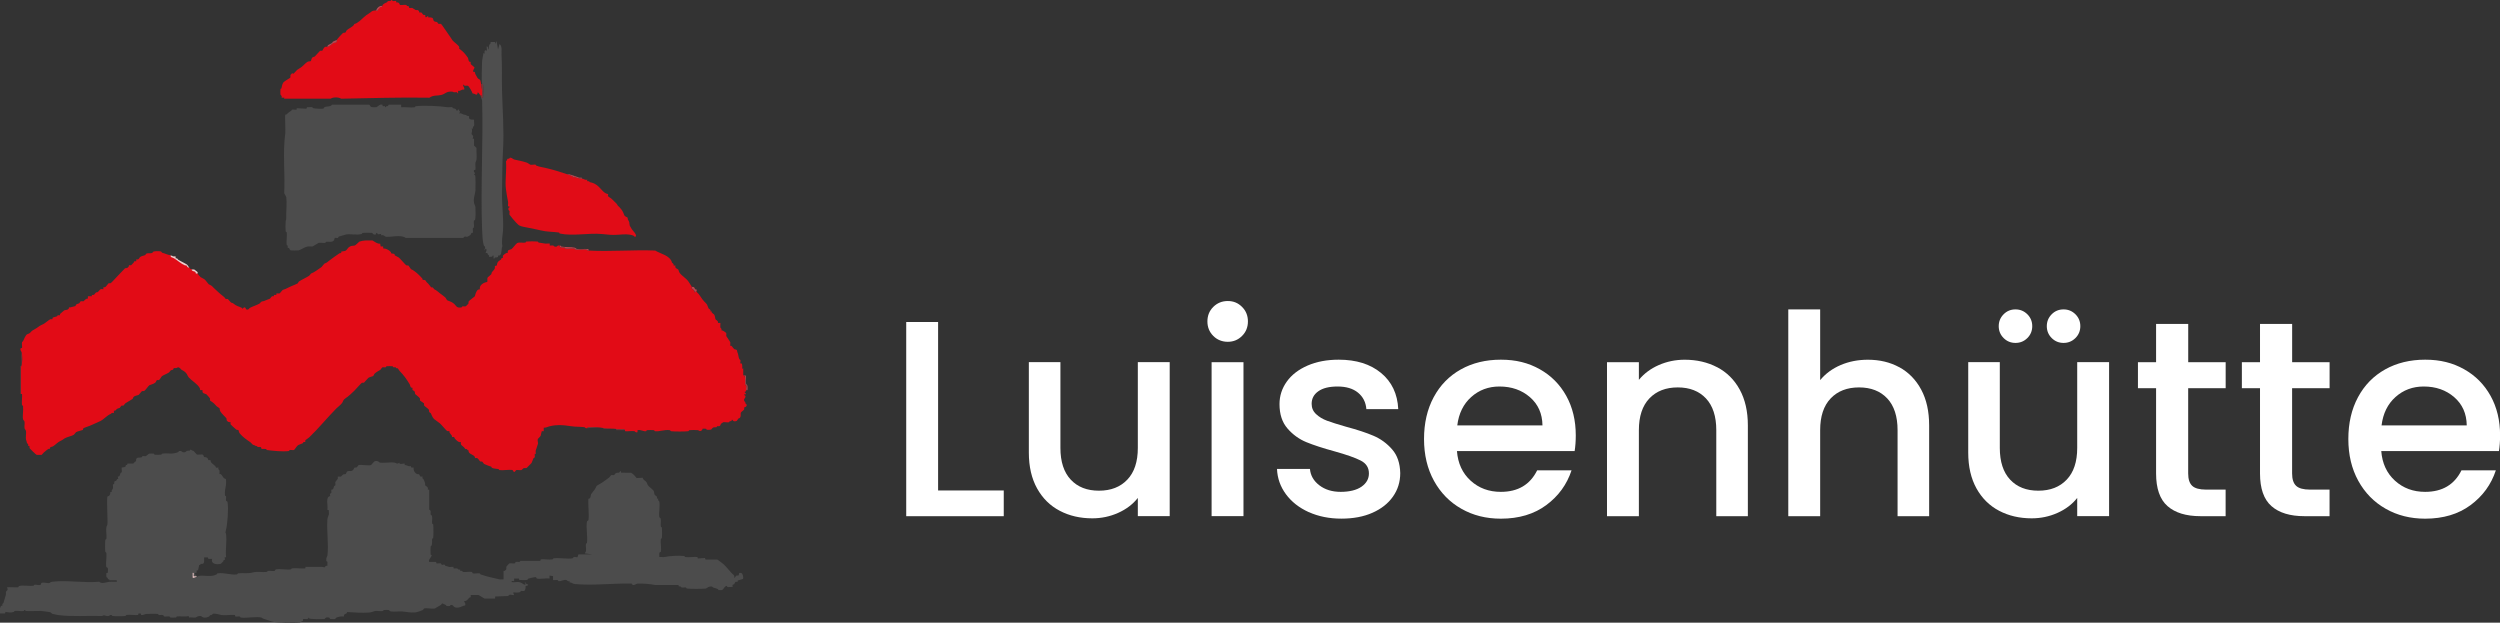 <?xml version="1.0" encoding="UTF-8"?>
<svg xmlns="http://www.w3.org/2000/svg" id="Ebene_1" data-name="Ebene 1" viewBox="0 0 578.78 144.15">
  <rect x="0" y="0" width="578.78" height="144.15" fill="#333333" stroke="none"/>
  <defs>
    <style>
      .cls-1 {
        fill: #7a363a;
      }

      .cls-2 {
        fill: #f3cece;
      }

      .cls-3 {
        fill: #be4650;
      }

      .cls-4 {
        fill: #4e4e4e;
      }

      .cls-5 {
        fill: #fff;
      }

      .cls-6 {
        fill: #e20b16;
      }

      .cls-7 {
        fill: #e10c17;
      }

      .cls-8 {
        fill: #4c4c4c;
      }
    </style>
  </defs>
  <g>
    <path class="cls-8" d="M0,140.82l.24-.57h.32c-.16-.45.22-.61.24-.67.18-.67.46-1.4.58-1.96.04-.2-.05-.45.02-.66.06-.19.61-.23.22-.99.09-.08,2.11.05,2.49,0,.23-.03.16-.22.31-.28.7-.28,2.42.04,3.28-.07.22-.03.12-.23.33-.25.45-.04.92.21,1.37.01.16-.07.04-.37.27-.45.44-.16,1.35.13,1.7.07.17-.03.32-.27.71-.32,3.32-.41,7.46.32,10.87,0,.63.59,1.67.08,2.42.01.54-.05,1.13.03,1.67,0v-.35h-1.73s.03-.15-.04-.19c-.08-.05-.22-.02-.27-.07-.06-.06-.02-.21-.07-.27-.09-.12-.26-.08-.31-.33s.03-.55,0-.81l.34-.07c-.01-.31.11-.91-.05-1.15-.05-.08-.26-.08-.29-.19-.19-.72.12-2.36.01-3.22-.03-.22-.22-.11-.25-.33-.07-.52-.07-2.15,0-2.67.03-.22.22-.11.25-.33.13-1-.3-2.42.23-3.23.14-.92-.24-6.13.04-6.54.07-.1.3-.05.45-.25.19-.24.19-.49.2-.78l.32-.02c-.12-.47.17-.51.25-.74.11-.33-.02-.8.01-.92.04-.14.27-.14.3-.2.08-.14-.03-.39.05-.53.07-.13.66-.15.58-.58l.32-.03c-.23-.86-.01-.41.24-.65.15-.14.19-.53.29-.73.04-.09.25-.09.28-.2.05-.2-.06-1.03,0-1.07.04-.03.59,0,.89-.26.06-.05,0-.23.06-.28.1-.1.34.09.38-.38h1.35c.07-.18.56-.49.6-.57.09-.19.03-.38.07-.48.21-.47.75-.26,1.16-.37.22-.06.21-.28.3-.3.24-.05.53.05.77,0,.05-.01.69-.56.74-.57.17-.04.94-.04,1.11,0,.09.02.03.21.24.24.24.03,1.28.04,1.49-.01.09-.02.03-.21.24-.24,1.45-.19,2.19.25,3.67-.35.1-.04.09-.2.17-.22.68-.16.73.21.81.22.82.19.79-.22,1.06-.3.22-.06.46,0,.63-.05.1-.03.07-.23.14-.23.04,0,.71.31.78.35.15.1.67.79.74.8.34.07,1.18-.1,1.4.03.09.05.2.49.28.53.25.13.49-.11.86.41.16.22-.13.39.61.31-.08.64.77,1,1.13,1.42.17.19-.13.44.72.31-.19.43.22.62.23.66.05.21-.06.75.02.83.03.03.22-.02.29.04.22.18.55.76.69.9.11.11.47.17.5.31.05.2.02,1,0,1.24-.1.8-.36,1.5-.23,2.44.03.21.22.15.24.24.07.29-.07.72,0,1,.03.13.3.08.35.37.26,1.39-.02,5.06-.35,6.35-.27,1.04-.05.55.01,1.04.21,1.6-.18,3.66,0,5.32l-.35.06c.23.87,0,.43-.2.6-.05.04-.02.22-.07.27-.09.09-.58.61-.62.62-.91.2-2.31.09-2-1.15h-.86s-.13-.35-.13-.35h-.86c-.03.4.15,1.3-.26,1.47-.17.07-.36,0-.46.04-.11.05-.14.29-.41.24l-.27,1.25-.32.02-.02.57h-.33c-.17.53.35.46.34.81h-.69c-.1-.1.22-.94-.23-.81v1.1c.02.19.8-.13.92-.17.22-.07.48-.24.51-.24,1.49-.19,2.74.36,4.14-.34.08-.04.06-.27.25-.24,1.51-.23,2.97.43,4.4.25.22-.03.11-.22.33-.25,1.25-.16,2.09.14,3.39-.21,1.07-.29,2.18.01,3.21-.12.22-.03.11-.22.33-.25.42-.05,1.12.11,1.49.01.13-.03.08-.3.37-.35.92-.18,2.38.14,3.36.01.22-.03.11-.22.33-.25.91-.11,2.07.1,3.01.02l.13-.36c1.27.02,2.54,0,3.81,0,.19,0,.48.13.57.11.13-.03.18-.51.64-.33-.04-.3.06-.69,0-.96-.02-.09-.21-.03-.24-.24-.1-.76.22-.93.25-1.16.32-2.46-.18-5.74-.01-8.33.03-.53.34-1.08.36-1.26.04-.28-.05-.63,0-.93l-.36-.13c.22-.95-.54-3,.7-3.17-.34-.61.2-.63.23-.77.05-.2-.06-.49-.01-.66.03-.11.24-.02.36-.14.16-.15.19-.53.29-.73.05-.09.25-.09.28-.2.06-.22-.05-.53,0-.76.01-.05.56-.68.57-.74.03-.14-.03-.46,0-.5s.57.03.73,0c.04,0,.36-.43.55-.51s.43-.02.55-.09c.1-.06.2-.57.45-.65.44-.15.82.18,1.31-.34.1-.11.19-.43.25-.47.12-.07.35.01.55-.09.09-.04.34-.49.43-.51.76-.15,2.16.18,2.84,0,.19-.05.61-.88,1.06-.94.76-.09.83.34,1.04.37,1.02.12,2.36-.16,3.36-.01.44.06.62.48,1.09,0,0,.59,1.14.12,1.27.24v.33c.59-.04.77.42,1.44.23l.07.34h.57c-.13.74.42,1.65,1.24,1.55l.33.55h.51c-.19.51.21.56.27.71s.29.82.31.87c.04.14-.04.34.03.47s.78.3.57.94l.34.07v4.59c.57.26.24.7.34,1.16.02.1.2.09.23.16.29.57-.01,1.37.12,1.92.02.09.21.03.24.24.07.56.07,2.46,0,3.02-.03.21-.22.15-.24.24-.11.47.08.97-.13,1.56-.03.09-.2.05-.23.26-.03.27-.04,1.63,0,1.84.02.09.24.07.24.14-.02.52-.82.95-.58,1.56h1.62l.06.35c.3.04.75-.08,1.01-.01.13.03.11.29.27.34.13.04.33-.09.52-.06.21.04.21.28.3.3.43.08.65.19.81.23.28.07.7-.04,1.01,0l.07.34c.07.07.63-.03.84.02.04,0,.22.4.65.24v.32c.45-.16.62.23.66.24.51.12,1.4-.1,1.95,0,.29.05.24.32.37.35.4.1,1.13-.1,1.57,0,.08.02.08.19.24.25,1.3.47,2.97.81,4.31,1.13.27.06.66-.04.96,0v-1.96s.19.04.31-.04c.57-.41.2-.55.4-1.03.02-.04.56-.62.6-.64.29-.14.95.06,1.28-.03.12-.03.11-.28.27-.33.37-.13.87.2,1.05-.25h4.59s.13-.36.13-.36c.83-.07,1.86.12,2.66.02.22-.03.11-.22.33-.25,1.3-.16,2.98.17,4.29.02.23-.03.17-.3.48-.34.26-.03.56.15.73.05l.23-.64h3.23l-1.73-.23c-.03-.23.19-.31.23-.52.09-.5-.1-1.25,0-1.71.02-.09.21-.03.24-.24.19-1.42-.26-3.52-.01-4.86.06-.3.33-.19.36-.45.18-1.48-.14-3.33-.02-4.85.6-.09.48-.65.6-1.03.04-.12.75-.96.87-1.15.53-.82.11-.71,1.11-1.23.68-.35,1.55-1.04,2.24-1.54.1-.07.37-.49.41-.51.21-.09.47,0,.7-.03.08-.02.3-.41.4-.46.31-.14.68-.06.82-.14s.24-.79.43.03l2.28.02c.59.29.9.77,1.31,1.23l1.41-.08c0,.45.64.71.87,1.03.08.1.2.55.35.75.23.3,1.19,1.03,1.3,1.25.15.3.1.63.22.88.18.36.7.24.53.92h.32c-.16.45.23.62.24.66.21.85-.12,2.58,0,3.57.03.22.27.15.33.48.1.55-.05,1.19.02,1.72.03.22.22.11.25.33.06.46.06,1.87,0,2.33-.03.22-.22.11-.25.33-.1.78.18,2.22.01,2.87-.03.12-.28.11-.33.27-.09.26.02.68-.02.97.36-.05.86.07,1.19,0,1.09-.25,3.31-.39,4.53-.24.22.03.11.22.33.25.84.11,1.91-.09,2.78-.02l.06.35,1.67-.12.13.36h2.74c.42.34.94.65,1.35,1.01.69.61,1.35,1.47,1.92,2.1.36.39.79.44.62,1.16.15-.02.43-.52.49-.54.19-.07.45,0,.53-.05.18-.11-.13-.75.62-.56.36.09.55,1.03.42,1.37l-1.25.37-.02.32c-.74-.14-.53.26-.79.52-.2.19-.48-.12-.35.65-.36-.05-.86.07-1.19,0-.1-.02-.06-.49-.55-.06-.55.47-.31.93-1.44.77-.21-.03-.14-.19-.25-.23-.35-.14-.74-.26-1.1-.36-.14-.04-.04-.35-.81-.2-.33.06-.74.43-.83.44-.83.1-3.58.11-4.4,0-.21-.03-.15-.22-.24-.24-.3-.07-.7.07-1,0-.04,0-.22-.4-.65-.24l-.07-.34h-5.43c-1.11-.25-2.89-.37-4.04-.32-.37.02-1.08.74-1.39-.02-4.16-.07-9.03.5-13.16.12-.6-.06-.64-.42-1.21-.36v-.32c-.45.16-.62-.23-.66-.24-.81-.19-1.16.33-1.84.24-.21-.03-.15-.22-.24-.24-.22-.05-1.03.05-1.08,0v-.92s-.81-.12-.81-.12v.69c-.78-.14-2.23.18-2.92,0-.13-.03-.12-.3-.26-.33-.21-.05-1.44.26-1.7.33-.12.04-.07.26-.39.32-.54.1-1.16-.02-1.71.03l-.13-.36h-1.09s0,.59,0,.59c-.08.08-.7-.2-.58.23.56.14,1.1-.07,1.67,0,.51.07.79.32,1.1.51.45.28.63-.04.23-.4h.23c0,.29.34.4.58.46l-.07.23-.5.12c0,.43,0,.77-.27,1.12-.18.1-.58-.02-.82.03-.09.02-.09.2-.16.23-.47.24-1.13.07-1.65.12l.23.58c-.51.1-1.06-.34-1.35.23l-3.04.12v.46s-2.48,0-2.48,0c-.08,0-1.25-.81-1.39-.81h-1.79c.12.75-.14.47-.3.61-.36.32-.59.87-1.2.77,0,.4.41.47.22,1.03-.87.14-1.35.72-2.33.45-.27-.08-.54-.54-.72-.56-.49-.05-.39.21-.48.24-.16.04-.61.03-.76,0-.08-.02-.09-.18-.17-.22-.29-.14-.51-.26-.78-.37-.22-.02-.2.25-.36.34-.2.11-1.32.8-1.4.82-.67.15-1.87-.15-2.49,0-.1.03-.14.27-.34.38-.3.16-1.43.52-1.77.55-1.1.09-2.01-.17-3-.23-.81-.05-1.76.1-2.54,0-.43-.06-.36-.32-.58-.34s-.95-.03-1.14.01c-.09.02-.03.21-.24.24-.53.07-1.22-.09-1.75-.02-.22.03-.83.33-1.37.36-1.65.1-3.51,0-5.14-.12.09.61-.78.18-.71,1.03-.69-.03-1.21,0-1.83.31-.09.04-.09.25-.2.28-.14.04-.99.03-1.12-.02-.17-.06-.09-.3-.36-.34-.91-.12-.72.3-1.04.36-.39.07-3.2.03-3.45-.12-.1-.06-.04-.23-.13-.23-.22.6-.8.27-1.32.35l-.05.46c-.28-.01-.59.34-.69.35-1.29.17-5.4.08-6.57-.26-.43-.13-1.04-.38-1.56-.52s-.75-.37-.8-.38c-1.05-.27-3.47.18-4.72.01-.21-.03-.15-.22-.24-.24-.23-.05-.99.06-1.07-.02l-.07-.34c-.96-.09-2.19.14-3.12.01-.54-.08-1.17-.35-1.83-.32-.28.01-.37.5-.87.33.15.32-.59.53-.87.57-.94.14-.86-.35-1.4-.36-.59-.01-.87.34-1.03.36-.46.06-1.03-.07-1.5,0l-.12-.36c-.82.29-1.83,0-2.66.11-.21.03-.15.22-.24.24-.19.04-1.04.04-1.26.01s-.15-.22-.25-.24c-.35-.08-.9.08-1.23,0-.12-.03-.11-.28-.27-.33-.28-.1-.71.05-1-.02-.09-.02-.07-.21-.16-.23-.33-.08-2.34-.05-2.75,0-.4.05-.7.33-1.15.24l-.12-.36-.51.02-.07.34c-.83.07-1.86-.12-2.66-.02-.22.03-.11.22-.33.25-.55.07-2.35.07-2.9,0-.23-.03-.07-.25-.45-.25s-.22.22-.45.25c-.81.11-1.09-.41-1.5,0-3.43-.11-7.03.21-10.3-.23-.21-.03-1.05-.21-1.24-.26s-.34-.38-.61-.41c-.69-.07-1.33-.23-2.06-.27-.56-.03-3.42.1-3.62-.03-.05-.03.02-.21-.08-.2-.27-.06-.12.2-.25.23-.47.13-1.5-.08-2.07-.01-.21.03-.17.2-.26.23-.64.23-1.28.12-1.93,0l-.12.36H0v-1.16Z"></path>
    <path class="cls-6" d="M90.8,0c-.08.48.78.1.92.24v.32c.54-.07.72.13.88.6.43.05,1.08-.1,1.47,0,.08.02.06.16.17.22.21.11.43-.16.5.45.23.07.49-.04.72.02.05.01.69.45.74.46.34.08.52-.14.8.28.06.09.03.26.06.28.08.07.34-.02.48.02.1.03.38.5.46.54.14.07.34,0,.42.04.1.06-.03.48.19.56l.52-.35v.34c.06.05.79-.09,1.08.23.13.14.06.32.14.46.26.45.5.26.83.39.06.02.25.4.35.42.19.04.43-.05.59.03.14.08,1.57,2.25,1.84,2.6.34.44.51.77.77,1.15.25.35,1.35,1.13,1.53,1.46.14.27.03.52.05.53.41.23,1.09.85,1.43,1.29.06.07.59.78.61.83.06.15.12.72.29.87.08.06.26,0,.3.04.06.06-.02.36.08.56.04.09.76.61.81.69.11.19-.47.82-.28,1.03.03.04.3-.02.4.12.07.09.02.29.1.42.16.29.32.59.45.82.17.32.62.48.64.52.09.11.23.83.25,1.02.1.78.31,1.35.23,2.37-.03.35.06.3-.35.28-.11-.21-.45-.62-.64-.81-.23,1.1-.52.29-1.22.3-.07-.34-.83-1.68-1.06-1.77-.27-.11-.56.03-.82-.03-.13-.03.02-.29-.25-.23-.21.44.38.57.17,1.16-.6-.2-.9.46-1.39.23v.69s-.29-.35-.29-.35c-.22-.02-.48.05-.7.02s.03-.12-.57-.15c-1.22-.06-1.4.56-2.36.78s-1.8-.02-2.72.63c-6.9-.12-13.65.11-20.46.23-.49-.39-1.92-.39-2.41,0h-10.81s.12-.24.12-.24h-.69c.24-.4-.22-.56-.24-.75-.03-.22-.03-1.07.01-1.26.02-.09.2-.07.22-.16.09-.37.16-.92.39-1.27.32-.48,1.6-1.04,1.66-1.22.08-.22,0-.41.03-.58,0-.03.34-.4.37-.41.06-.03.23.12.37.08.07-.02.66-.75.82-.87.55-.4.83-.44,1.41-1.01.3-.3.65-.66,1.05-.88.19-.1.59-.06.7-.14.11-.08.06-.63.46-.9.13-.09.34-.07.45-.16.21-.17,1.14-1.28,1.22-1.31.19-.07.46.02.54-.05.04-.04.36-.76.62-.87.2-.09.4,0,.55-.03.71-.19,1.01-.67,1.42-.88.2-.1.49-.05.66-.21.19-.18.07-.42.11-.52.06-.15,1.32-1.55,1.42-1.59.17-.07.34,0,.52-.07.13-.05.26-.46.3-.5.57-.56,1.58-.85,1.8-1.49.79-.18,1.57-1,2.18-1.55.44-.39.74-.62,1.17-.87.77-.46.55-.68,1.74-.75.02,0,.09.16.21.1.05-.03.66-.84.75-.87.34-.15.35.16.43-.27.09-.47.74-.65,1.12-.85.05-.03.06-.18.18-.23.3-.12.84.08.78-.31h.23Z"></path>
    <path class="cls-6" d="M45.75,63.31c.06.2.52.72.7.86.14.11.81.39,1.03.61.16.15.78,1,.84,1.03.89.43.58.29,1.27.94.49.46,1.3,1.25,2.09,1.84.43.32.46.53.54.6s.35-.02.54.05c.05.02.54.66.69.77.14.11.41.1.62.28.71.61,1.01.55,1.83.94.13.06.2.19.3.28.21-.48.66-.47.74.07.61.31.7-.19.9-.3.65-.35,1.57-.61,2.22-.99.19-.11.32-.39.47-.45.34-.15.44-.03.9-.28.33-.17.78-.27,1.03-.39.22-.1.36-.79.95-.56v-.32s.58-.02.58-.02v-.32c.26-.06.54.05.78-.05.07-.03.61-.77.75-.81.58-.2.47-.11.99-.39.77-.42,1.77-.75,2.43-1.1.05-.03.13-.33.3-.45.71-.46,1.67-.86,2.37-1.34.1-.07.35-.46.38-.47.87-.32,1.66-.99,2.46-1.53.09-.06.59-.76.66-.78.68-.25.61-.34,1.2-.76.73-.53,1.47-1.11,2.27-1.62.1-.07.34-.03.41-.11.05-.06,0-.26.03-.3.04-.04.75-.06,1.02-.21.16-.08.55-.67.74-.81.58-.42.86-.25,1.38-.39.17-.04.97-.87,1.03-.89.98-.35,1.9-.27,3.04-.27.6.32,1.04.8,1.79.75l.11.64h.58s0,.46,0,.46c.68,0,1.32.34,1.77.83.07.07.05.26.1.3.1.09.55.05.71.14.12.07.04.25.1.32.08.08.81.41.94.51.31.25,1.6,1.75,1.72,1.8.19.07.4,0,.52.06.05.03.49.8.63.86.89.38,1.89,1.37,2.59,2.16.06.07.02.25.05.28.07.06.37,0,.56.08.2.09.25.37.39.48.51.42.85,1.03,1.02,1.17.08.07.28-.01.41.06.07.04.23.35.3.39.32.18.51.24.85.55.6.54,1.23.89,1.78,1.42.11.11.31.56.37.59.38.2.97.3,1.45.69.76.6.6,1.13,1.82.97.21-.03.15-.22.24-.24.26-.06.55.06.82-.04.04-.01.56-.53.58-.57.07-.15,0-.34.06-.52.08-.21,1.4-1.12,1.44-1.21.05-.1.09-.42.21-.71.19-.43.36-.95.96-.89-.2-.98.85-1.6,1.69-1.72.13-.31-.03-.67.07-.97.04-.13.75-.64.87-.8.09-.12.02-.34.2-.55.18-.23.56-.54.64-.88.04-.15-.05-.38.02-.48.05-.07.39-.07.43-.14.07-.11.01-.56.33-.9.19-.21.42-.27.64-.48.09-.09.06-.27.11-.31.08-.06.27,0,.3-.04.06-.06-.02-.35.05-.54.03-.1.88-.87,1.12-.6-.16-.83.4-.69.84-.92.28-.15,1.05-1.26,1.32-1.39.58-.28,1.36.01,1.92-.12.09-.02.03-.21.24-.24.48-.06,2.08-.06,2.56,0,.21.03.15.22.24.24.47.11.95.1,1.5.23.21.05,1.03-.05,1.08,0v.46c.26.03.6-.06.84,0,.07.02.14.39.81.23.1-.02.02-.31.66-.23-.12.66.74.39,1.08.46.09.02.07.21.16.23.53.13,1.48-.08,2.07,0,.22.03.11.22.33.25.74.09,1.71-.11,2.44-.02.2.03.06.21.63.24,5.04.28,10.33-.21,15.4,0,1.23.77,3.47,1.12,3.89,2.8.03.11.51.22.35.66h.46c-.25.69.47.73.66.96.03.04.11.46.28.71.47.7,1.51,1.26,2.04,2.02.08.12.82,1.21.82,1.29,0,.03-.13.16-.12.28,0,.08.98.63.7,1l.46-.35c.04.1.08.25.15.32.7.59.94,1.38,1.67,2.11.86.86.54.58.99,1.59.06.13.6.26.44.71h.33c-.25.27.35.49.51.71.21.29.24.75.3,1.06.03.16.78.44.58.89h.57c.05.05-.05.87,0,1.08.01.04.41.22.23.65.22-.14,1.08.5,1.12.61.09.25-.02.49.03.7.02.09.89,1.29.92,1.43.05.21-.06.76.02.83.04.04.24-.03.3.04.09.09.43.6.64.74.15.09.41.02.55.2.1.14.06.33.11.44.3.59.2,1.04.48,1.68.02.05.18.05.23.18.09.2-.06.75-.03.78.03.03.26-.06.36.07.18.25.08.89.11,1.2l.23-.12v1.62s.23,0,.23,0c.33.69.13,1.41.22,2.14.03.21.22.15.24.24.09.36-.13.74,0,1.08-.09.11-.06.39-.34.35-.07.35.34.13.23.58h-.35c-.07.35.28.14.29.52s-.57.57-.23,1.1c.21.33.12-.05.29.61.03.12.27.04.23.25-.09.57-.54.5-.57.54-.06.07.02.35-.05.54-.02.05-.72.57-.75.68-.12.39.13.82-.25,1.23-.09.1-.25.07-.34.17-.16.17-.27.48-.38.53-.3.14-.87.13-.95-.27h-.17c0,.41-.32.27-.49.36-.11.06-.1.2-.17.21-.38.09-.95-.08-1.34,0-.03,0-.46.32-.48.34-.13.14-.15.44-.29.52-.19.11-.43.01-.62.06-.09.02-.07.21-.16.23-.19.04-.41-.02-.64.03-.35.08-.48.48-.62.53-.17.05-.73.05-.92.03-.21-.03-.15-.22-.24-.24-.23-.05-.53.03-.78-.01-.04.29-.29.55-.61.56-.15,0-.3-.2-.55-.22-.47-.03-1.42-.06-1.86,0-.22.03-.11.22-.33.25-.75.09-3.19.09-3.94,0-.22-.03-.11-.22-.33-.25-1.23-.16-2.4.37-3.37.25-.22-.03-.11-.22-.33-.25-.31-.04-1.21-.04-1.52,0-.21.03-.15.21-.24.24-.56.14-1.33-.45-2-.23v.46c-.44.18-.58-.22-.74-.24-.63-.08-1.43.07-2.08.02-.14-.01-.04-.2-.07-.24-.34-.48-1.34-.11-1.88-.23-1.1-.26-2.15-.03-3-.23-1.1-.26-2.14-.27-3.38-.23-.22,0-.46-.12-.4.23-.66.06-.53-.21-.74-.24-1.04-.14-2.06-.05-3.12-.23-1.84-.31-3.98-.42-5.65.26-.19.08-.44.08-.65.1v.8s-.46,0-.46,0c-.04.04-.19.93-.25,1.06-.08.19-.64.67-.66.74-.13.36.1.84.04,1.1-.08.37-.44,1.27-.52,1.57-.06.25.03.58,0,.85l-.23-.12c-.04.25.06.62,0,.84-.03.11-.23.11-.28.2-.15.25-.32.88-.45,1.11-.04.07-1.04,1.09-1.11,1.13-.26.13-.49.02-.72.07-.03,0-.48.44-.51.45-.36.08-.9-.08-1.22,0-.11.03-.24.44-.49.45-.19-.06-.24-.42-.37-.45-.72-.17-2.16.12-2.99.01-.21-.03-.15-.22-.24-.24-.34-.07-1.25-.11-1.54-.29-.08-.05-.07-.26-.2-.29-.52-.12-1.07-.39-1.62-.61-.03-.01-.36-.5-.4-.52-.15-.07-.34,0-.52-.07-.07-.03-.42-.68-.69-.77-.14-.05-.4.05-.48-.02-.03-.03,0-.2-.05-.28-.38-.54-1.1-.52-1.4-1.1-.07-.14-.04-.3-.09-.44l-.33-.02.12-.23c-.65.13-.51-.14-.8-.41-.42-.41-.87-.47-.7-1.21-.56.17-1.07-.42-1.43-.82-.18-.21.07-.45-.65-.33.13-.59-.7-.72-.58-1.38-.18-.03-.37.05-.55-.03s-1.34-1.49-1.65-1.75c-1.23-1.02-1.47-.71-2.11-2.35-.02-.04-.38-.26-.39-.29-.06-.17,0-.37-.04-.46-.16-.35-1.05-.87-1.12-1.04s.02-.39-.06-.52c-.03-.05-.85-.58-.88-.62-.07-.13.02-.35-.06-.53-.1-.25-1.06-.92-1.09-.99-.07-.17-.02-.37-.1-.54-.1-.23-.49-.31-.52-.43-.03-.14.05-.41-.01-.49-.03-.03-.22.03-.34-.08-.17-.16-.18-.54-.29-.72-.67-1.12-1.41-2.16-2.36-3.11-.13-.13-.31-.53-.38-.57-.1-.06-.26,0-.34-.04-.12-.06-.1-.2-.17-.22-.17-.04-.36.03-.53,0-.09-.02-.03-.21-.24-.24-.26-.03-1.02-.03-1.29,0-.21.03-.15.22-.24.24-.26.06-.53-.05-.82.04-.05.02-.35.5-.42.55-.45.3-.89.44-1.37.92-.08.08-.21.5-.34.54-.34.12-.77.22-1.09.41-.09.05-.91,1.06-.98,1.09-.17.07-.36-.01-.52.06-.12.05-1.52,1.61-1.76,1.85-.54.52-1.3,1.26-1.93,1.66-.72.46-.55.69-.88,1.15s-.96.89-1.34,1.28c-2.11,2.14-4.17,4.68-6.25,6.66-.18.17-.87.63-.9.67-.07.13.01.4-.03.43s-.27-.03-.37,0c-.14.05-.12.23-.21.28-.27.15-.88.31-1.11.46s-.83,1.09-.93,1.11c-.31.06-.7-.06-.99,0-.09.02-.03.21-.24.24-1.4.18-3.65-.06-4.98-.23-.21-.03-.15-.22-.24-.24-.27-.06-.76-.02-1.06-.02-.09-.71-.4-.35-.86-.45-.04,0-.3-.44-.77-.23l.12-.23c-.54.14-.77-.43-1.05-.63-.86-.59-1.77-1.19-2.5-2.08-.19-.23-.25-.72-.28-.75-.02-.02-.33-.02-.51-.12-.1-.06-1.26-1.11-1.29-1.18-.08-.17-.02-.37-.03-.55-.27.11-.74-.11-.86-.35-.09-.19-.03-.37-.1-.54-.04-.1-1.15-1.1-1.39-1.56-.19-.36-.17-.75-.21-.77-.78-.48-.66-.46-1.26-1.08-.23-.24-.87-.63-.91-.68-.07-.08.02-.35-.05-.54-.02-.06-.76-.88-.81-.91-.45-.23-1.05-.14-.89-.97h-.57c0-.2,0-.35-.11-.53-.56-.94-1.78-1.62-2.47-2.36-.22-.24-.35-.57-.48-.81-.31-.51-.77-.76-1.21-.99-.17-.09-.4-.59-.87-.59-.07,0-.2.15-.35.18-.19.03-.48-.05-.61.03-.06.03-.08.26-.18.33-.16.12-.38.07-.49.15-.14.1-.29.41-.46.52-.45.29-1.18.56-1.58.82-.14.1-.49.79-.69.9-.16.09-.38-.03-.53.05-.06.03-.17.41-.34.56-.38.32-.99.45-1.38.61-.17.07-.91,1.2-1.21,1.32-.17.07-.36-.02-.52.06-.07.03-.68.83-.75.86-.23.1-.83.19-1.07.38-.26.2-.21.41-.33.55-.08.09-1.46.85-1.66,1-.11.08-.37.49-.41.51-.17.08-.36-.02-.52.06-.05.02-.31.44-.41.51-.14.08-.36.07-.56.19-.32.2-.28.53-.77.44v.57c-.48-.18-.65.16-.74.19-.93.39-1.55,1.24-2.41,1.66-.79.39-1.55.69-2.41,1.08-.37.17-1.25.41-1.49.58-.13.09-.08.35-.13.39-.07.06-1.32.33-1.57.51-.14.1-.36.49-.5.59-.44.32-1.57.49-2.2.88-.52.32-.26.27-.94.57-.61.28-1.14.9-1.68,1.23-.2.12-.51.13-.61.21-.14.11-.08.32-.13.39,0,.01-.18-.07-.29-.01-.32.15-.93.69-1.15.88-.1.09-.43.52-.48.53h-1.13c-.11,0-1.56-1.4-1.61-1.5-.1-.2-.05-.37-.08-.57h-.33c.24-.38-.22-.62-.23-.66-.08-.41-.19-.65-.23-.81-.12-.51.08-1.37,0-1.94-.05-.31-.29-.45-.34-.7-.09-.47.1-1.16-.03-1.59-.05-.17-.27-.24-.32-.49-.16-.83.12-2.13,0-3.01-.03-.22-.22-.11-.25-.33-.09-.73.08-1.67.02-2.43-.02-.13-.19-.04-.24-.07v-6.3c.36-.65.35-2.69.12-3.4-.09-.27-.34-.39-.24-.86l.36-.12c.04-.41-.09-.98,0-1.36.02-.08.18-.08.22-.17.16-.33.61-1.49.96-1.61.95-.33.63-.48,1.25-.89.29-.19.52-.27.89-.52.63-.45.92-.66,1.56-.93.44-.19,1.43-1.09,1.67-1.15.15-.03.42.04.49-.02.04-.03-.04-.25.08-.34.14-.11.71-.2.94-.3.14-.06.13-.24.22-.26.15-.03.41.05.49-.02.03-.03-.02-.22.04-.29.04-.05.87-.78.93-.81.31-.16.7,0,1.04-.38.13-.14.05-.29.08-.35,0-.01.19.08.31.03.33-.12,1.11-.26,1.16-.29.05-.03.12-.29.24-.39.21-.18.46-.14.65-.27.17-.12.25-.41.31-.44.16-.09.49.02.71-.03.07-.01.6-.78,1-.58v-.57s.92-.01.92-.01v-.32c.65.15.63-.3.97-.55.09-.07.31-.02.42-.11.46-.36.4-.84,1.28-.63v-.46c.16,0,.31.01.46-.07s.67-.81.72-.84c.13-.07.34.02.53-.06.14-.06,1.83-1.93,2.12-2.2.23-.22,1.1-1.17,1.17-1.22.24-.13.48.11.86-.41.06-.08.02-.26.05-.29.09-.08.39.05.54-.04.04-.02.51-.52.57-.59.16-.19-.17-.32.6-.32v-.45c.69.2.59-.34.98-.58.3-.19.89-.28,1.1-.4.09-.05.09-.25.26-.33.37-.16.85-.02,1.26-.13.22-.06.21-.25.3-.3.32-.17,1.31-.16,1.69-.09.32.06.29.29.39.32.76.17,1.12.48,2,.58-.12.45.47.47.78.66.86.5,1.6,1.25,2.49,1.62.14.06.3.01.4.06.11.06.18.56.61.44.18.24.07.36.58.46,0,.45.61.39.85.57.16.12-.09.5.53.36Z"></path>
    <path class="cls-8" d="M92.88,24.26v.58c.96-.1,2.14.13,3.07,0,.22-.03.11-.22.33-.25,1.8-.23,5.52-.05,7.29.23.36.06.81-.07,1.13,0,.08.02.06.18.16.22.3.12.71.02.84.58h.22c-.05-.24.27-.31.36-.23.02.02-.07.36.24.4l-.23.52c.46-.24.68.11,1.01.2.55.16.35-.01.86.3.11.07.39.05.42.09.07.09-.09.38.09.58.2.24.78.24,1.08.22-.06.42.09,1.04,0,1.42,0,.04-.4.22-.24.65h-.34c.26.45,0,.9,0,1.23,0,.2.65.39.23,1.08l.35.06v1.59s.57.51.57.51c-.07.84.1,1.82,0,2.64-.04.36-.2.51-.25.79-.07.48.06,1.11.01,1.62l-.36.12c-.13.6.54.53,0,1.09.09,0,.24.04.29.11.1.15.1,3.12.06,3.53-.1,1-.5,1.58-.34,2.76.05.38.29.67.34,1.05.05.45.06,2.59-.08,2.93-.05.13-.24.12-.27.22-.09.41.06,1.05,0,1.49-.03.21-.22.15-.24.24-.06.24.07.97-.02,1.07-.03.03-.22-.01-.29.04-.13.1-.16.38-.27.47-.08.07-.67.42-.76.42-.51,0-.44-.27-.91.25h-13.3c-1.15-.81-3.25-.15-4.59-.26-.24-.02-.54-.57-1.11-.33v-.33s-.75.09-.75.09l-.18-.33-.23.09-.06.27c-.64.19-.68-.33-.92-.36-.42-.05-1.67-.05-2.09,0-.21.03-.17.2-.26.23-.98.35-2.51-.02-3.56.12-.1.01-1.49.42-1.71.49-.15.05-.15.3-.27.33-.18.05-.63-.07-.72,0-.03.03-.04.34-.13.48-.4.67-1.3.3-1.88.43-.09.02-.03.21-.24.24-.44.06-1.08-.1-1.49,0-.1.02-1.22.78-1.32.8-.37.09-.86-.05-1.31.05-.59.14-1.72.85-2,.88-.31.04-1.54.04-1.83-.01-.19-.04-.32-.52-.35-.54-.08-.06-.27,0-.3-.04-.07-.07.02-.34-.02-.49-.02-.1-.21-.03-.24-.25-.11-.84.12-1.95.02-2.79-.03-.22-.22-.11-.25-.33-.06-.44-.06-1.89,0-2.33.04-.29.13-.06.12-.8-.02-1.41.19-3.44.02-4.75,0-.05-.39-.77-.48-.91.23-4.58-.38-9.36.25-13.86.09-.61-.14-4.17.01-4.33.03-.03.21,0,.28-.05.51-.44.42-.46,1.08-.83.09-.05.09-.25.2-.28.22-.06.98.08,1.07,0v-.33s2.25.12,2.25.12l.13-.36c.37.05.81-.05,1.16,0,.21.03.15.21.25.23.42.1,2.18.24,2.46.06.07-.05.08-.23.14-.26.51-.29,1.48-.05,1.79-.61h8.53c.28.03.26.46.6.56.21.06.9.06,1.14.03.08,0,.79-.58.91-.59.1-.02.48-.02.52.02v.32c.08.06.37-.03.51,0,.13.03-.02.3.25.24.08-.36.31-.16.49-.26.07-.04.14-.32.2-.32h2.83Z"></path>
    <path class="cls-7" d="M134.7,41.36c.49-.03.64.41,1.27.23-.19.55.29.33.44.38.02,0,.02.18.1.19.82.17,1.3.37,2,.98s1.32,1.71,2.31,1.79c-.31.64.35.72.72,1.05.17.15,1.17,1.11,1.21,1.18.32.58.23.35.68.83.64.68.81,1.06,1.12,1.88.07.2.72.47.75.51.07.08-.02.29.05.41.53.92.24.51.44,1.45.01.05.46.8.5.85.15.23,1.25,1.3.88,1.66-.23.22-.49-.19-.52-.2-1.2-.43-2.21-.3-3.46-.21-1.64.12-2.3-.02-3.82-.16-3.14-.29-6.8.54-9.79-.12-.09-.02-.03-.21-.24-.24-1.45-.19-2.76-.13-4.13-.48-.94-.24-1.97-.41-2.85-.6-.56-.12-1.71-.28-2.17-.56-.28-.17-1.17-1.12-1.41-1.44-.16-.21-.8-.97-.82-1.03-.06-.25.06-.61,0-.88-.02-.07-.37-.08-.23-.7.03-.12.35,0,.23-.31l-.35-.06c-.04-.34.08-.81,0-1.13-.19-.81-.34-1.87-.47-2.79-.27-1.92.2-4.49,0-6.48.15-.1.34-.59.38-.61.09-.05.27.02.35-.02.15-.08.04-.28.37-.22.29.05.6.37.85.43,1.02.24,1.89.37,2.94.73.09.03.7.45.75.46.35.08.88-.08,1.22,0,.08.02.08.17.12.19.74.31,1.29.35,2.07.53,1.78.4,3.5.94,5.05,1.47.46.16,1.08.34,1.46.62.1.07.05.42.22-.04.48.3,1.2.42,1.79.46Z"></path>
    <path class="cls-4" d="M111.6,19.41c-.14-.21-.04-4.44,0-5.02.04-.68.22-1.46.35-2.14l.23.23v-.69s.35-.23.35-.23l.23.35-.11-1.15c.53-.05.19.58.46.69.05-.31.06-.76.17-1.05.1-.27.43-.23.29-.68h1.04s.11.46.11.46l.23-.69.35,1.96.35-1.27c.69.58.41,1.67.46,2.48.16,2.74.04,5.46.11,8.21.11,4.53.51,9.19.24,13.74-.2,3.3-.17,6.65-.24,9.93-.06,2.99.41,5.94.23,8.9-.07,1.13-.39,2.33-.14,3.55-.28.51-.09,1.86-.58,2.13-.13.07-.35,0-.41.05-.05.04.03.26-.08.34-.16.12-.49.05-.66.11-.14.04,0,.33-.31.23v-.69c-.31-.09-.18.16-.32.23-.21.11-.5.02-.72.12.12-.47-.14-.41-.28-.59-.16-.21.07-.45-.53-.33-.05-.04.52-.86,0-1.04l-.23.46c-.06-.25.14-.53.12-.75-.02-.23-.27-.31-.32-.49-.28-.89-.34-2.68-.38-3.67-.37-9.81.28-19.86.01-29.7.02-.28-.15-.49-.24-.74.18-.05.44.16.46-.17.05-.72.1-2.22,0-2.9-.03-.26-.23-.14-.24-.16Z"></path>
    <path class="cls-2" d="M39.51,59.15c.53.06.44.18.52.2.11.03.58-.03.63.03v.46c.47-.15.45.2.59.28.59.33,1,.58,1.63.89.59.29.52.39.91.91-.43.13-.5-.37-.61-.44-.09-.05-.25,0-.4-.06-.89-.37-1.63-1.11-2.49-1.62-.32-.19-.9-.21-.78-.66Z"></path>
    <path class="cls-3" d="M129.62,56.84c.32.04.21.21.31.23.94.21,2.24.06,3.07.26.23.05.36.27.61.32.66.12,1.61-.08,2.31,0,.26.03.4.04.4.35-.57-.03-.43-.21-.63-.24-.73-.1-1.71.11-2.44.02-.22-.03-.11-.22-.33-.25-.59-.07-1.54.13-2.07,0-.09-.02-.07-.21-.16-.23-.34-.08-1.19.19-1.08-.46Z"></path>
    <path class="cls-1" d="M136.09,99.12c-.06-.35.18-.22.4-.23,1.24-.04,2.28-.03,3.38.23.86.2,1.91-.03,3,.23.54.13,1.54-.25,1.88.23h-2.02s-.13-.35-.13-.35c-.87-.07-1.94.12-2.77.02-.22-.03-.11-.22-.33-.25-.99-.12-2.42.04-3.42.12Z"></path>
    <path class="cls-1" d="M4.97,81.56c.24.71.25,2.75-.12,3.4v6.3c-.07-.04-.13-.06-.11-.16v-6.25c0-.21.22-.11.24-.33.11-.89-.1-2.03,0-2.95Z"></path>
    <path class="cls-1" d="M111.6,19.41s.21-.1.24.16c.09.68.04,2.18,0,2.9-.02.33-.29.12-.46.17-.05-.14-.02-.26-.12-.46.4.01.32.07.35-.28.08-1.03-.13-1.59-.23-2.37l.23-.12Z"></path>
    <path class="cls-3" d="M77.98,9.24c-.04.11.08.34-.11.52-.17.17-.46.11-.66.21-.41.21-.72.69-1.42.88-.02-.66,1.05-.56,1.28-1.2l.92-.42Z"></path>
    <path class="cls-3" d="M131.23,40.32c.73-.04,1.46.34,2.17.55.27.08.65.25.69.26.31.07.7-.17.61.23-.59-.04-1.31-.17-1.79-.46-.16.47-.12.12-.22.04-.38-.28-1-.47-1.46-.62Z"></path>
    <path class="cls-3" d="M172.36,86.87c.25-.06.28.12.32.31.09.52-.06,1.13.03,1.59.05.26.29.33.34.58.03.16.04.77,0,.91s-.22.06-.24.07c-.13-.34.08-.72,0-1.08-.02-.09-.21-.03-.24-.24-.1-.74.11-1.45-.22-2.14Z"></path>
    <path class="cls-3" d="M160.23,66.43c.62-.12.58.45.72.55.07.05.25,0,.3.04.08.07,0,.26.02.33l-.46.35c.28-.37-.69-.91-.7-1,0-.11.12-.24.12-.28Z"></path>
    <path class="cls-3" d="M88.49,1.39c-.08.43-.09.11-.43.27-.09.04-.7.85-.75.87-.12.06-.19-.1-.21-.1.09-.55.83-1.22,1.39-1.04Z"></path>
    <path class="cls-2" d="M44.36,62.38c.2.04.42-.05.66.04.04.02.68.52.71.56.06.08,0,.25.02.33-.63.14-.37-.23-.53-.36-.24-.18-.86-.12-.85-.57Z"></path>
    <path class="cls-2" d="M45.52,133.55c-.12.04-.9.36-.92.17v-1.1c.46-.13.13.71.23.81h.69s0,.11,0,.11Z"></path>
  </g>
  <g>
    <path class="cls-5" d="M217.18,113.55h15.2v5.95h-22.58v-44.96h7.38v39.01Z"></path>
    <path class="cls-5" d="M270.8,83.85v35.64h-7.38v-4.21c-1.16,1.47-2.68,2.62-4.56,3.46s-3.87,1.26-5.98,1.26c-2.8,0-5.32-.58-7.54-1.75-2.22-1.16-3.97-2.89-5.24-5.17-1.27-2.29-1.91-5.05-1.91-8.28v-20.96h7.31v19.86c0,3.19.8,5.64,2.39,7.34,1.59,1.71,3.77,2.56,6.53,2.56s4.95-.85,6.57-2.56c1.62-1.7,2.43-4.15,2.43-7.34v-19.86h7.38Z"></path>
    <path class="cls-5" d="M280.89,77.77c-.91-.91-1.36-2.03-1.36-3.36s.45-2.46,1.36-3.36,2.03-1.36,3.36-1.36,2.39.45,3.3,1.36,1.36,2.03,1.36,3.36-.45,2.46-1.36,3.36c-.91.91-2,1.36-3.3,1.36s-2.46-.45-3.36-1.36ZM287.88,83.85v35.64h-7.38v-35.64h7.38Z"></path>
    <path class="cls-5" d="M302.98,118.56c-2.22-1.01-3.98-2.39-5.27-4.14-1.29-1.75-1.98-3.7-2.07-5.85h7.63c.13,1.51.85,2.77,2.17,3.78,1.32,1.01,2.96,1.52,4.95,1.52s3.68-.4,4.82-1.2c1.14-.8,1.71-1.82,1.71-3.07,0-1.34-.64-2.33-1.91-2.98-1.27-.65-3.29-1.36-6.05-2.13-2.67-.73-4.85-1.44-6.53-2.13-1.68-.69-3.14-1.75-4.37-3.17s-1.84-3.3-1.84-5.63c0-1.9.56-3.63,1.68-5.21,1.12-1.57,2.73-2.81,4.82-3.72,2.09-.91,4.5-1.36,7.21-1.36,4.05,0,7.32,1.02,9.8,3.07,2.48,2.05,3.81,4.84,3.98,8.38h-7.38c-.13-1.6-.78-2.87-1.94-3.82-1.16-.95-2.74-1.42-4.72-1.42s-3.43.37-4.46,1.1c-1.04.73-1.55,1.7-1.55,2.91,0,.95.34,1.75,1.04,2.39.69.65,1.53,1.15,2.52,1.52.99.37,2.46.83,4.4,1.39,2.59.69,4.71,1.39,6.37,2.1,1.66.71,3.09,1.76,4.3,3.14,1.21,1.38,1.83,3.21,1.88,5.5,0,2.03-.56,3.84-1.68,5.43-1.12,1.6-2.71,2.85-4.75,3.75-2.05.91-4.45,1.36-7.21,1.36s-5.32-.51-7.54-1.52Z"></path>
    <path class="cls-5" d="M364.53,104.42h-27.23c.22,2.85,1.27,5.13,3.17,6.86,1.9,1.73,4.23,2.59,6.99,2.59,3.97,0,6.77-1.66,8.41-4.98h7.96c-1.08,3.28-3.03,5.96-5.85,8.05-2.83,2.09-6.33,3.14-10.51,3.14-3.41,0-6.46-.76-9.15-2.3-2.7-1.53-4.81-3.69-6.34-6.47-1.53-2.78-2.3-6-2.3-9.67s.74-6.89,2.23-9.67c1.49-2.78,3.58-4.93,6.28-6.44,2.69-1.51,5.79-2.26,9.28-2.26s6.36.73,8.99,2.2c2.63,1.47,4.68,3.53,6.15,6.18,1.47,2.65,2.2,5.7,2.2,9.15,0,1.34-.09,2.54-.26,3.62ZM357.1,98.47c-.04-2.72-1.01-4.89-2.91-6.53-1.9-1.64-4.25-2.46-7.05-2.46-2.54,0-4.72.81-6.53,2.43s-2.89,3.81-3.23,6.57h19.73Z"></path>
    <path class="cls-5" d="M397.56,85.02c2.22,1.17,3.96,2.89,5.21,5.18,1.25,2.29,1.88,5.04,1.88,8.28v21.02h-7.31v-19.92c0-3.19-.8-5.64-2.39-7.34-1.6-1.7-3.77-2.55-6.53-2.55s-4.95.85-6.57,2.55c-1.62,1.7-2.43,4.15-2.43,7.34v19.92h-7.38v-35.64h7.38v4.08c1.21-1.47,2.75-2.61,4.62-3.43,1.88-.82,3.87-1.23,5.98-1.23,2.8,0,5.31.58,7.54,1.75Z"></path>
    <path class="cls-5" d="M439.73,85.02c2.13,1.17,3.82,2.89,5.05,5.18s1.84,5.04,1.84,8.28v21.02h-7.31v-19.92c0-3.19-.8-5.64-2.39-7.34-1.6-1.7-3.77-2.55-6.53-2.55s-4.95.85-6.57,2.55c-1.62,1.7-2.43,4.15-2.43,7.34v19.92h-7.38v-47.87h7.38v16.37c1.25-1.51,2.83-2.67,4.75-3.49,1.92-.82,4.02-1.23,6.31-1.23,2.72,0,5.14.58,7.28,1.75Z"></path>
    <path class="cls-5" d="M488.28,83.85v35.64h-7.38v-4.21c-1.16,1.47-2.68,2.62-4.56,3.46s-3.87,1.26-5.98,1.26c-2.8,0-5.32-.58-7.54-1.75-2.22-1.16-3.97-2.89-5.24-5.17-1.27-2.29-1.91-5.05-1.91-8.28v-20.96h7.31v19.86c0,3.19.8,5.64,2.39,7.34,1.59,1.71,3.77,2.56,6.53,2.56s4.95-.85,6.57-2.56c1.62-1.7,2.43-4.15,2.43-7.34v-19.86h7.38ZM463.86,78.26c-.75-.75-1.13-1.67-1.13-2.75s.38-1.99,1.13-2.75c.75-.76,1.67-1.13,2.75-1.13s1.99.38,2.75,1.13c.75.75,1.13,1.67,1.13,2.75s-.38,2-1.13,2.75-1.67,1.13-2.75,1.13-2-.38-2.75-1.13ZM474.99,78.26c-.75-.75-1.13-1.67-1.13-2.75s.38-1.99,1.13-2.75c.75-.76,1.67-1.13,2.75-1.13s1.99.38,2.75,1.13c.75.75,1.13,1.67,1.13,2.75s-.38,2-1.13,2.75c-.76.75-1.67,1.13-2.75,1.13s-2-.38-2.75-1.13Z"></path>
    <path class="cls-5" d="M506.59,89.87v19.73c0,1.34.31,2.3.94,2.88.62.58,1.69.87,3.2.87h4.53v6.15h-5.82c-3.32,0-5.87-.78-7.63-2.33-1.77-1.55-2.65-4.08-2.65-7.57v-19.73h-4.2v-6.02h4.2v-8.86h7.44v8.86h8.67v6.02h-8.67Z"></path>
    <path class="cls-5" d="M530.65,89.87v19.73c0,1.34.31,2.3.94,2.88.62.58,1.69.87,3.2.87h4.53v6.15h-5.82c-3.32,0-5.87-.78-7.63-2.33-1.77-1.55-2.65-4.08-2.65-7.57v-19.73h-4.2v-6.02h4.2v-8.86h7.44v8.86h8.67v6.02h-8.67Z"></path>
    <path class="cls-5" d="M578.52,104.42h-27.23c.22,2.85,1.27,5.13,3.17,6.86,1.9,1.73,4.23,2.59,6.99,2.59,3.97,0,6.77-1.66,8.41-4.98h7.96c-1.08,3.28-3.03,5.96-5.85,8.05-2.83,2.09-6.33,3.14-10.51,3.14-3.41,0-6.46-.76-9.15-2.3-2.7-1.53-4.81-3.69-6.34-6.47-1.53-2.78-2.3-6-2.3-9.67s.74-6.89,2.23-9.67c1.49-2.78,3.58-4.93,6.28-6.44,2.69-1.51,5.79-2.26,9.28-2.26s6.36.73,8.99,2.2c2.63,1.47,4.68,3.53,6.15,6.18,1.47,2.65,2.2,5.7,2.2,9.15,0,1.34-.09,2.54-.26,3.62ZM571.08,98.47c-.04-2.72-1.01-4.89-2.91-6.53-1.9-1.64-4.25-2.46-7.05-2.46-2.54,0-4.72.81-6.53,2.43s-2.89,3.81-3.23,6.57h19.73Z"></path>
  </g>
</svg>
